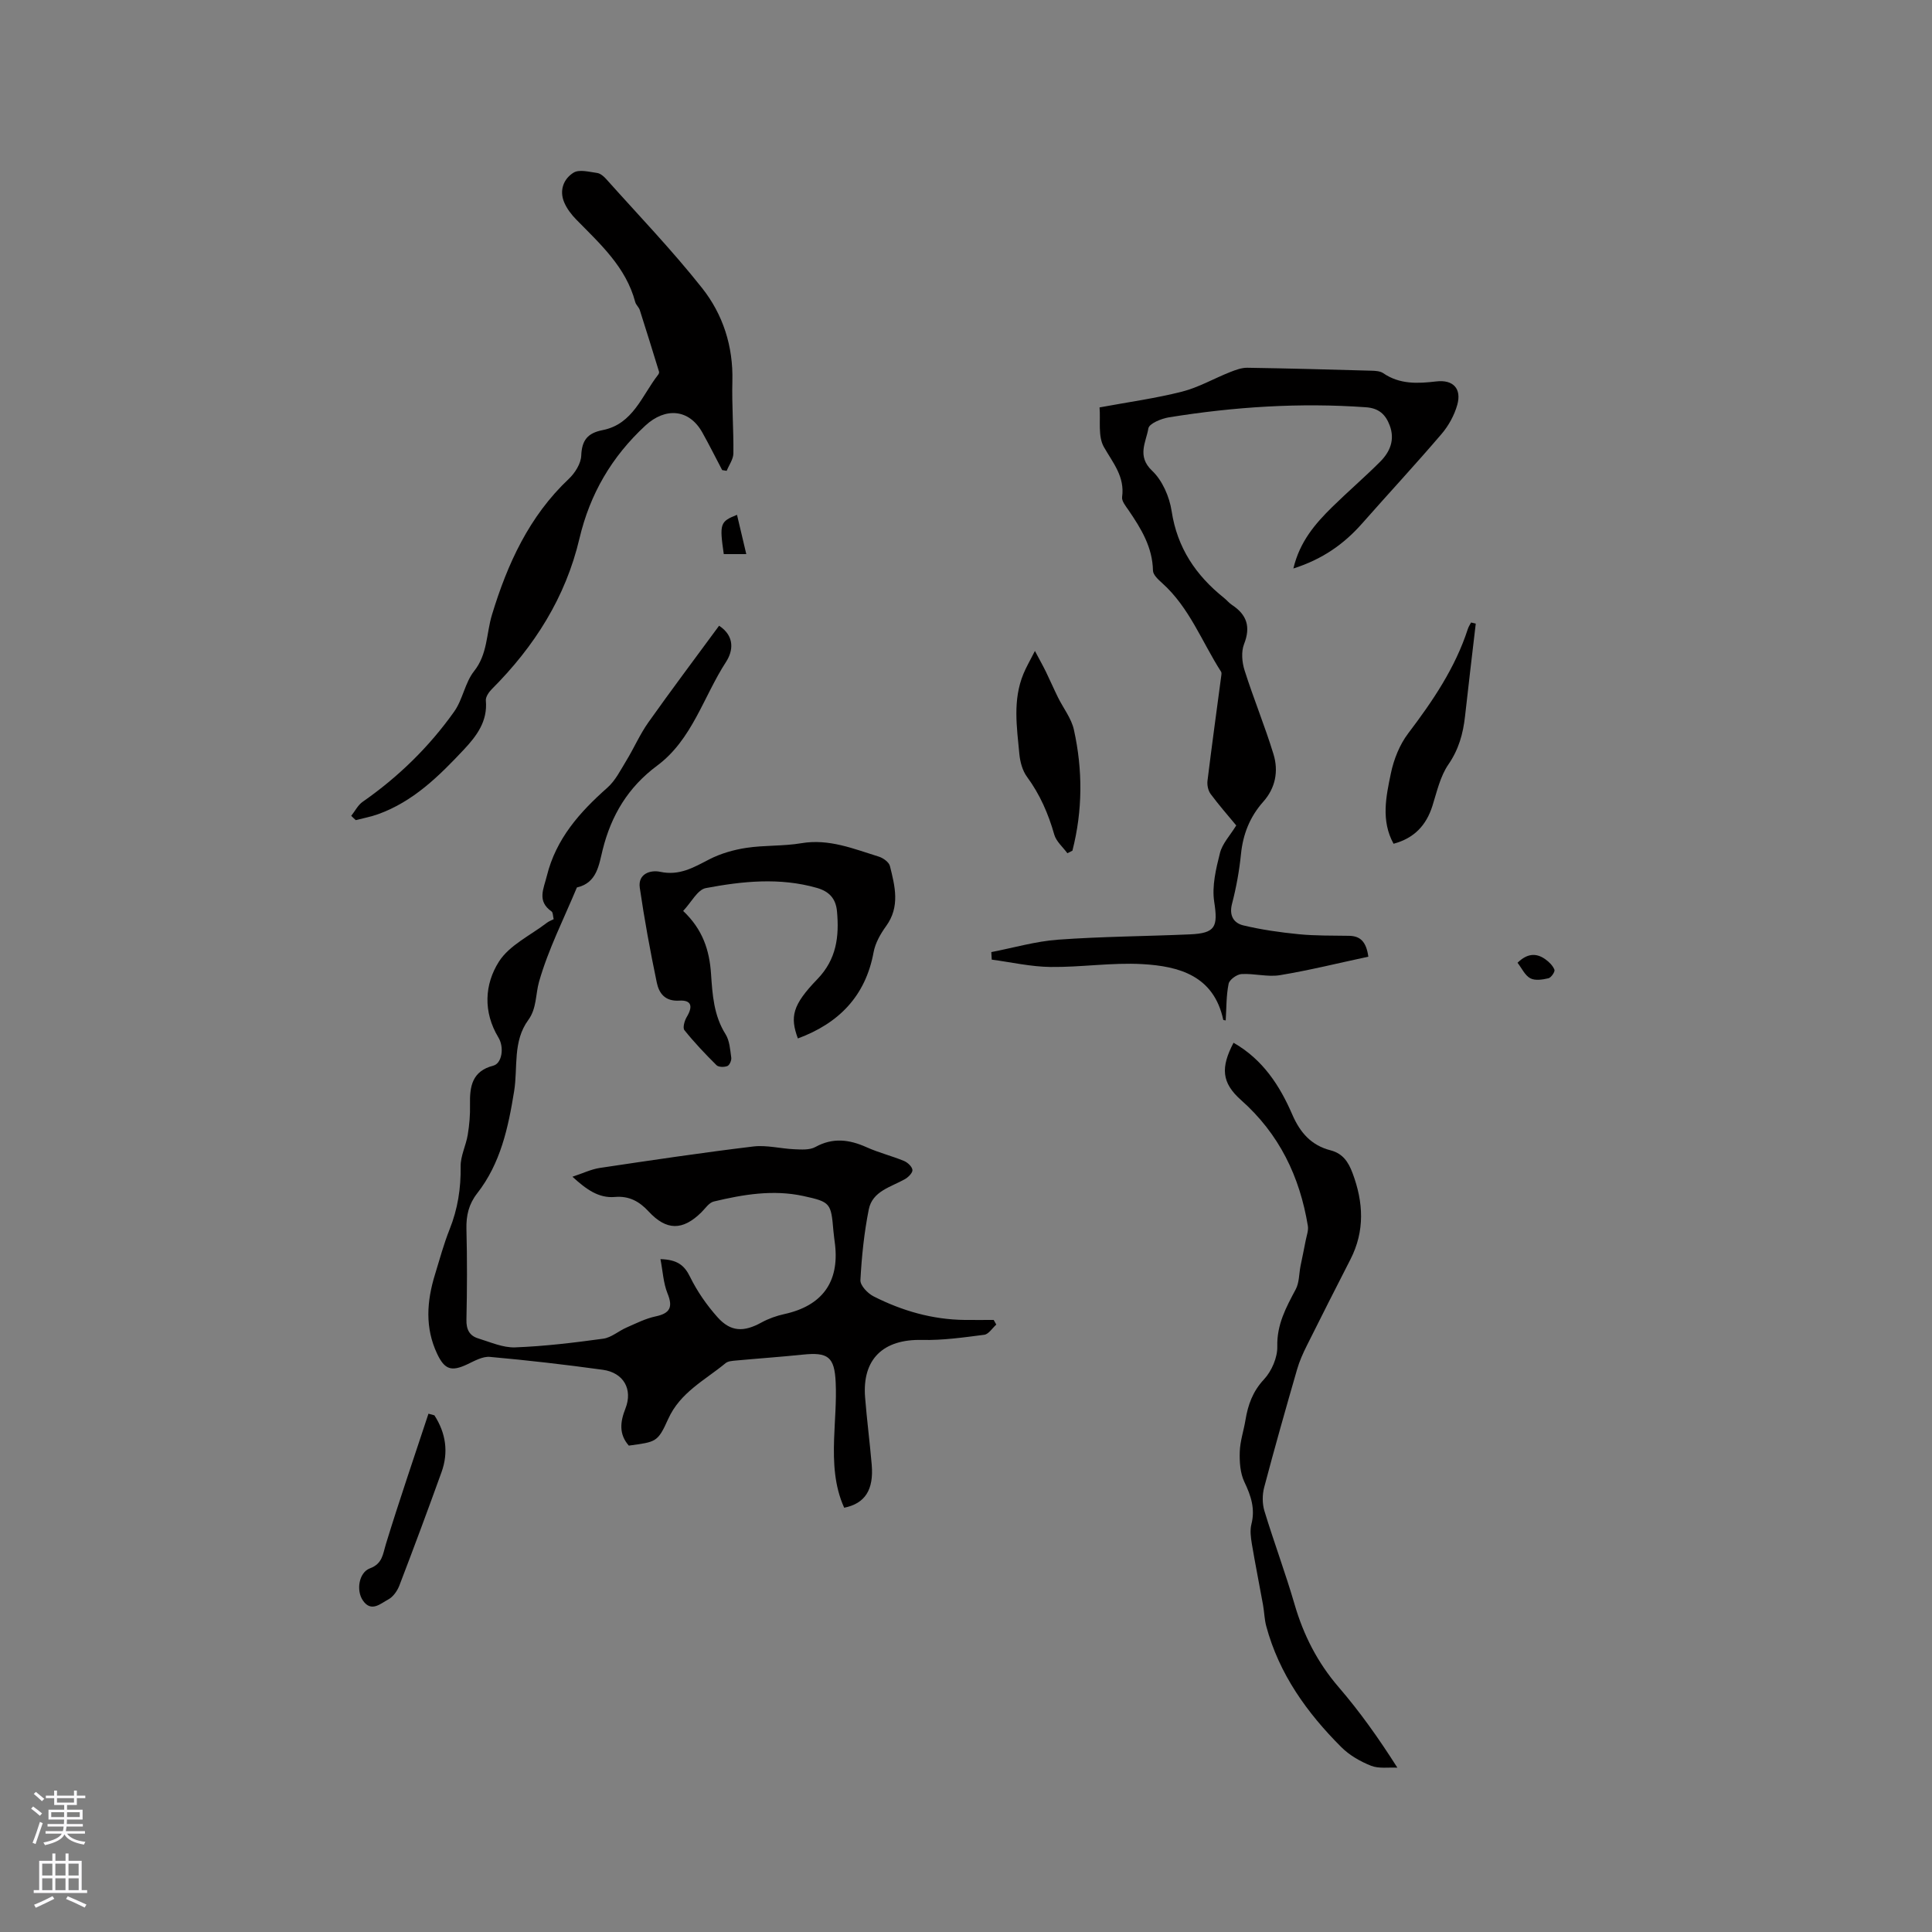 <svg enable-background="new 0 0 400 400" viewBox="0 0 400 400" xmlns="http://www.w3.org/2000/svg"><rect x="0" y="0" width="400" height="400" fill="#808080" stroke="none"/><g fill="#010000"><path d="m136.74 260.69c3.47.1 4.95 1.25 6.13 3.67 1.47 3 3.45 5.85 5.68 8.35 2.75 3.08 5.46 3.1 9.1 1.1 1.46-.8 3.09-1.38 4.72-1.74 7.79-1.7 11.4-6.56 10.52-14.37-.11-.95-.26-1.89-.34-2.84-.49-5.77-.58-6.01-6.23-7.24-6.26-1.36-12.45-.32-18.54 1.14-.99.24-1.76 1.44-2.58 2.25-3.88 3.82-7.24 3.78-10.91-.19-1.89-2.04-4-3.26-6.98-3-3.4.29-5.97-1.61-8.79-4.19 2.16-.71 3.87-1.55 5.66-1.82 10.57-1.58 21.15-3.16 31.76-4.44 2.78-.34 5.68.45 8.53.57 1.45.06 3.15.19 4.33-.46 3.64-2 7.02-1.57 10.61.04 2.5 1.13 5.21 1.79 7.75 2.84.75.31 1.67 1.16 1.75 1.86.07.58-.85 1.51-1.54 1.9-2.9 1.65-6.74 2.47-7.5 6.28-.96 4.81-1.47 9.74-1.73 14.64-.06 1.1 1.51 2.75 2.73 3.36 5.91 3 12.19 4.81 18.89 4.88 1.99.02 3.98 0 5.97 0l.54.96c-.82.73-1.58 1.99-2.49 2.11-4.27.55-8.6 1.17-12.89 1.07-8.03-.19-12.42 3.97-11.78 11.91.37 4.65.97 9.28 1.37 13.92.44 5.18-1.37 8.04-5.7 8.91-2.04-4.51-2.25-9.32-2.09-14.19.13-3.92.51-7.85.33-11.75-.24-5.35-1.62-6.29-6.82-5.76-4.63.48-9.27.8-13.91 1.23-.71.07-1.57.12-2.07.54-4.27 3.53-9.4 6.03-11.89 11.58-2.18 4.85-2.51 4.7-8.14 5.49-2.1-2.39-1.78-4.94-.7-7.68 1.56-3.96-.36-7.42-4.68-8.02-7.77-1.07-15.56-1.97-23.37-2.67-1.51-.14-3.2.83-4.7 1.54-3.27 1.54-4.68 1.11-6.23-2.17-2.56-5.41-2.15-10.91-.45-16.43.96-3.14 1.82-6.32 3.03-9.36 1.68-4.21 2.35-8.48 2.28-13.02-.03-2.17 1.11-4.34 1.47-6.54.34-2.05.52-4.16.47-6.23-.08-3.77.41-6.95 4.83-8.09 1.75-.45 2.32-3.72 1.05-5.83-3.2-5.3-2.88-11.01.11-15.71 2.17-3.41 6.53-5.43 9.93-8.04.4-.31.9-.48 1.4-.74-.16-.63-.12-1.38-.44-1.61-3.07-2.14-1.62-4.7-.97-7.36 1.9-7.68 6.79-13.18 12.51-18.24 1.67-1.47 2.75-3.66 3.94-5.61 1.59-2.6 2.81-5.45 4.56-7.92 4.76-6.72 9.72-13.31 14.65-20.02 3.35 2.21 2.86 5.29 1.45 7.47-4.69 7.22-7.01 16.11-14.29 21.51-5.99 4.45-9.48 10.25-11.26 17.39-.79 3.14-1.16 6.87-5.34 7.82-2.7 6.48-5.93 12.82-7.84 19.53-.73 2.57-.47 5.51-2.21 7.89-3.27 4.45-2.15 9.79-2.94 14.73-1.22 7.58-2.81 14.99-7.67 21.2-1.73 2.22-2.28 4.58-2.21 7.36.16 6.25.14 12.51 0 18.77-.05 2.01.61 3.32 2.43 3.88 2.52.77 5.12 1.95 7.65 1.86 6.1-.23 12.2-.97 18.25-1.8 1.67-.23 3.17-1.59 4.8-2.3 1.99-.87 3.97-1.88 6.06-2.32 2.99-.63 3.6-1.94 2.43-4.78-.86-2.16-.96-4.56-1.45-7.07z"/><path d="m283.3 198.07c-6.16 1.32-12.2 2.82-18.31 3.83-2.57.42-5.32-.39-7.96-.23-.96.06-2.49 1.16-2.66 2.01-.5 2.47-.44 5.05-.6 7.59-.19-.05-.49-.06-.51-.14-1.96-9.1-9.11-11.09-16.75-11.52-6.31-.36-12.69.67-19.03.59-4.06-.05-8.1-.98-12.15-1.52-.03-.52-.06-1.04-.09-1.56 4.6-.89 9.17-2.23 13.81-2.57 9.08-.66 18.2-.7 27.3-1.1 5.34-.23 5.83-1.58 5.04-6.74-.5-3.24.36-6.82 1.19-10.1.49-1.96 2.1-3.64 3.37-5.71-1.77-2.14-3.64-4.27-5.32-6.54-.51-.7-.74-1.84-.63-2.72.9-7.33 1.91-14.64 2.88-21.95.03-.2.03-.46-.07-.62-3.97-6.18-6.54-13.28-12.2-18.35-.8-.72-1.89-1.71-1.9-2.6-.1-4.84-2.45-8.66-5.03-12.45-.59-.86-1.48-1.92-1.36-2.77.58-4.22-1.87-7.02-3.77-10.35-1.27-2.22-.67-5.5-.9-8.2 5.93-1.1 11.57-1.87 17.06-3.26 3.43-.87 6.61-2.72 9.94-4.04 1.14-.45 2.38-.92 3.57-.91 8.58.13 17.16.37 25.74.61.82.02 1.79.08 2.42.51 3.42 2.35 7.15 2.16 10.99 1.71 3.46-.41 5.29 1.47 4.34 4.86-.61 2.16-1.8 4.32-3.26 6.03-5.36 6.27-10.98 12.33-16.44 18.52-3.77 4.28-8.24 7.42-14.23 9.32 1.31-5.55 4.51-9.26 8.03-12.72 3.25-3.19 6.71-6.16 9.93-9.38 2.04-2.04 3.11-4.54 1.98-7.53-.86-2.28-2.26-3.56-4.9-3.75-13.7-.98-27.3-.1-40.83 2.09-1.56.25-4.07 1.29-4.23 2.28-.47 2.82-2.44 5.74.77 8.77 2.12 2 3.59 5.38 4.04 8.34 1.16 7.63 5.02 13.33 10.85 17.99.58.46 1.05 1.07 1.67 1.47 3.07 2.03 3.88 4.52 2.48 8.09-.62 1.58-.43 3.77.11 5.45 1.85 5.84 4.2 11.51 5.99 17.37 1.06 3.48.41 6.97-2.12 9.81-2.77 3.12-4.2 6.7-4.62 10.86-.35 3.47-.98 6.93-1.86 10.31-.63 2.45.39 3.97 2.34 4.44 3.76.9 7.63 1.45 11.49 1.83 3.46.34 6.97.27 10.45.33 2.22.05 3.51 1.13 3.95 4.32z"/><path d="m72.72 168.91c.78-.98 1.38-2.22 2.37-2.91 7.38-5.14 13.74-11.35 18.93-18.65 1.79-2.51 2.24-6 4.13-8.39 2.83-3.56 2.52-7.78 3.71-11.69 3.2-10.52 7.68-20.37 15.91-28.13 1.28-1.21 2.51-3.16 2.57-4.82.13-3.2 1.33-4.66 4.43-5.27 6.31-1.24 8.13-7.18 11.5-11.48.12-.16.23-.43.18-.6-1.31-4.26-2.63-8.53-3.99-12.78-.19-.59-.78-1.06-.94-1.65-1.92-7.24-7.24-12.01-12.21-17.08-1.01-1.03-1.96-2.27-2.51-3.59-1.04-2.48-.1-4.87 1.96-6.13 1.18-.72 3.23-.15 4.86.07.66.09 1.35.67 1.83 1.2 6.7 7.5 13.69 14.77 19.92 22.64 4.31 5.45 6.45 12.05 6.26 19.27-.13 4.97.27 9.96.21 14.94-.01 1.21-.9 2.41-1.39 3.62-.31-.05-.62-.1-.93-.15-1.36-2.59-2.67-5.21-4.1-7.77-2.75-4.94-7.69-5.25-11.79-1.46-6.99 6.46-11.48 14.16-13.66 23.39-2.87 12.2-9.34 22.37-18.13 31.17-.62.62-1.32 1.63-1.25 2.39.39 4.27-1.89 7.3-4.52 10.11-5.16 5.5-10.51 10.81-17.85 13.43-1.48.53-3.04.81-4.56 1.21-.31-.27-.63-.58-.94-.89z"/><path d="m255.39 215.89c6.07 3.47 9.58 8.89 12.16 14.86 1.64 3.78 3.95 6.39 7.92 7.41 2.54.65 3.7 2.41 4.57 4.74 2.26 6.04 2.56 11.95-.44 17.83-3.03 5.93-6.05 11.86-9.01 17.81-.8 1.6-1.55 3.26-2.04 4.97-2.35 8.13-4.66 16.27-6.82 24.45-.4 1.52-.4 3.36.05 4.85 1.97 6.48 4.35 12.83 6.24 19.33 1.86 6.4 4.76 12.09 9.14 17.17 4.34 5.04 8.22 10.48 12.15 16.67-1.83-.1-3.83.24-5.45-.4-2.22-.88-4.47-2.17-6.14-3.84-7.13-7.12-12.9-15.16-15.56-25.07-.38-1.41-.4-2.92-.66-4.37-.76-4.23-1.61-8.43-2.32-12.67-.22-1.33-.41-2.79-.09-4.05.82-3.21-.09-5.9-1.46-8.77-.87-1.83-1.02-4.16-.95-6.25.07-2.19.82-4.36 1.18-6.55.52-3.16 1.5-5.92 3.83-8.42 1.59-1.71 2.82-4.54 2.76-6.83-.11-4.56 1.83-8.09 3.82-11.83.73-1.37.67-3.17.98-4.77.36-1.8.75-3.58 1.09-5.38.19-.98.59-2.02.44-2.96-1.68-10.23-5.92-19.05-13.83-26.06-4.06-3.6-4.24-6.74-1.56-11.87z"/><path d="m141.44 188.6c4.08 3.86 5.44 8.16 5.77 13 .29 4.3.56 8.63 3 12.51.85 1.35.96 3.21 1.19 4.87.08.56-.36 1.56-.8 1.73-.65.26-1.82.25-2.25-.17-2.33-2.31-4.6-4.7-6.65-7.26-.39-.48.02-1.95.48-2.72 1.34-2.23.97-3.54-1.54-3.39-2.97.18-4.2-1.53-4.66-3.74-1.36-6.51-2.56-13.05-3.52-19.63-.42-2.92 2.24-3.73 4.23-3.3 3.97.85 6.89-.89 10.12-2.56 2.36-1.22 5.07-2 7.71-2.4 3.76-.57 7.64-.33 11.38-.96 5.75-.98 10.84 1.17 16.06 2.78.9.28 2.09 1.14 2.29 1.94 1.04 4.18 2.14 8.4-.79 12.44-1.16 1.6-2.24 3.5-2.59 5.4-1.68 9.15-7.27 14.75-15.68 17.86-1.65-4.49-1.15-6.91 4.03-12.27 3.97-4.11 4.55-8.81 4.07-14.05-.25-2.72-1.69-4.15-4.2-4.86-7.66-2.18-15.37-1.38-22.96.05-1.72.33-3 2.95-4.69 4.73z"/><path d="m305.54 129.12c-.74 6.39-1.52 12.78-2.22 19.17-.4 3.6-1.3 6.87-3.45 9.99-1.68 2.44-2.37 5.61-3.29 8.53-1.28 4.07-3.79 6.74-8.06 7.88-2.64-4.8-1.55-9.79-.55-14.59.6-2.89 1.81-5.93 3.58-8.26 5.08-6.7 9.75-13.57 12.36-21.65.15-.46.44-.88.66-1.31.33.08.65.16.97.24z"/><path d="m214.27 134.77c1.01 1.91 1.68 3.09 2.27 4.3.86 1.76 1.63 3.55 2.5 5.31 1.1 2.24 2.78 4.34 3.3 6.71 1.85 8.35 1.82 16.74-.31 25.04-.35.17-.69.35-1.04.52-.94-1.28-2.32-2.44-2.72-3.87-1.23-4.33-2.97-8.31-5.65-11.96-.93-1.27-1.41-3.06-1.57-4.67-.52-5.57-1.41-11.2.84-16.63.54-1.33 1.28-2.59 2.38-4.75z"/><path d="m89.94 293.03c2.37 3.67 2.96 7.64 1.47 11.77-2.83 7.86-5.74 15.68-8.73 23.48-.43 1.11-1.3 2.35-2.31 2.88-1.58.84-3.5 2.71-5.22.23-1.47-2.1-.83-5.83 1.42-6.67 2.64-.98 2.68-2.93 3.34-5.08 2.77-9.03 5.84-17.97 8.8-26.95.41.12.82.23 1.23.34z"/><path d="m152.59 106.59c.63 2.66 1.25 5.28 1.92 8.13-1.67 0-3.17 0-4.66 0-.91-6.3-.77-6.74 2.74-8.13z"/><path d="m314.19 199.33c1.98-1.94 3.85-2.07 5.72-.75.79.55 1.58 1.33 1.92 2.19.16.4-.68 1.64-1.24 1.77-1.22.29-2.77.53-3.76 0-1.11-.59-1.74-2.05-2.64-3.21z"/></g><path d="m6.44 374.46.42-.45c.65.47 1.27.95 1.85 1.44l-.45.49c-.65-.56-1.25-1.06-1.82-1.48m.93 7.33-.63-.26c.55-1.36 1.05-2.8 1.52-4.33.19.1.38.19.59.27-.46 1.29-.95 2.73-1.48 4.32m-.38-10.38.44-.42c.43.34 1.01.82 1.74 1.44l-.49.49c-.53-.51-1.09-1.01-1.69-1.51m2.5.35h1.72v-1.04h.59v1.04h3.52v-1.04h.59v1.04h1.75v.53h-1.75v1.42h-2.03v.97h3.22v2.03h-3.24c0 .35-.01.66-.03.93h3.32v.53h-3.37c-.03.27-.08.58-.15.94h3.96v.53h-3.71c.67.92 1.93 1.48 3.79 1.68-.13.24-.23.44-.29.59-2.13-.38-3.48-1.08-4.04-2.12-.43.97-1.77 1.72-4.03 2.23-.09-.19-.2-.37-.33-.55 2.1-.42 3.37-1.03 3.81-1.83h-3.36v-.53h3.58c.08-.29.13-.61.16-.94h-3.33v-.53h3.39c.02-.27.04-.58.04-.93h-3.23v-2.03h3.25v-.97h-2.07v-1.42h-1.73zm1.12 3.44v1h2.65c.01-.3.02-.44.01-.4v-.25-.35zm1.19-2h3.52v-.91h-3.52zm4.71 2h-2.63v.59c0 .15-.01.28-.01.4h2.64z" fill="#fbfafc"/><path d="m13.56 383.74h.63v1.52h2.72v6.07h1.13v.6h-11.06v-.6h1.13v-6.07h2.73v-1.52h.63v1.52h2.1v-1.52zm-2.69 8.83.38.56c-1.24.63-2.53 1.25-3.85 1.85-.1-.21-.21-.42-.34-.63 1.36-.55 2.63-1.15 3.81-1.78m-2.13-4.27h2.1v-2.45h-2.1zm0 3.04h2.1v-2.46h-2.1zm2.72-3.04h2.1v-2.45h-2.1zm0 3.04h2.1v-2.46h-2.1zm6.07 3.6c-1.41-.71-2.7-1.3-3.86-1.78l.35-.56c1.45.62 2.75 1.19 3.88 1.72zm-1.25-9.09h-2.1v2.45h2.1zm-2.09 5.49h2.1v-2.46h-2.1z" fill="#fbfafc"/></svg>